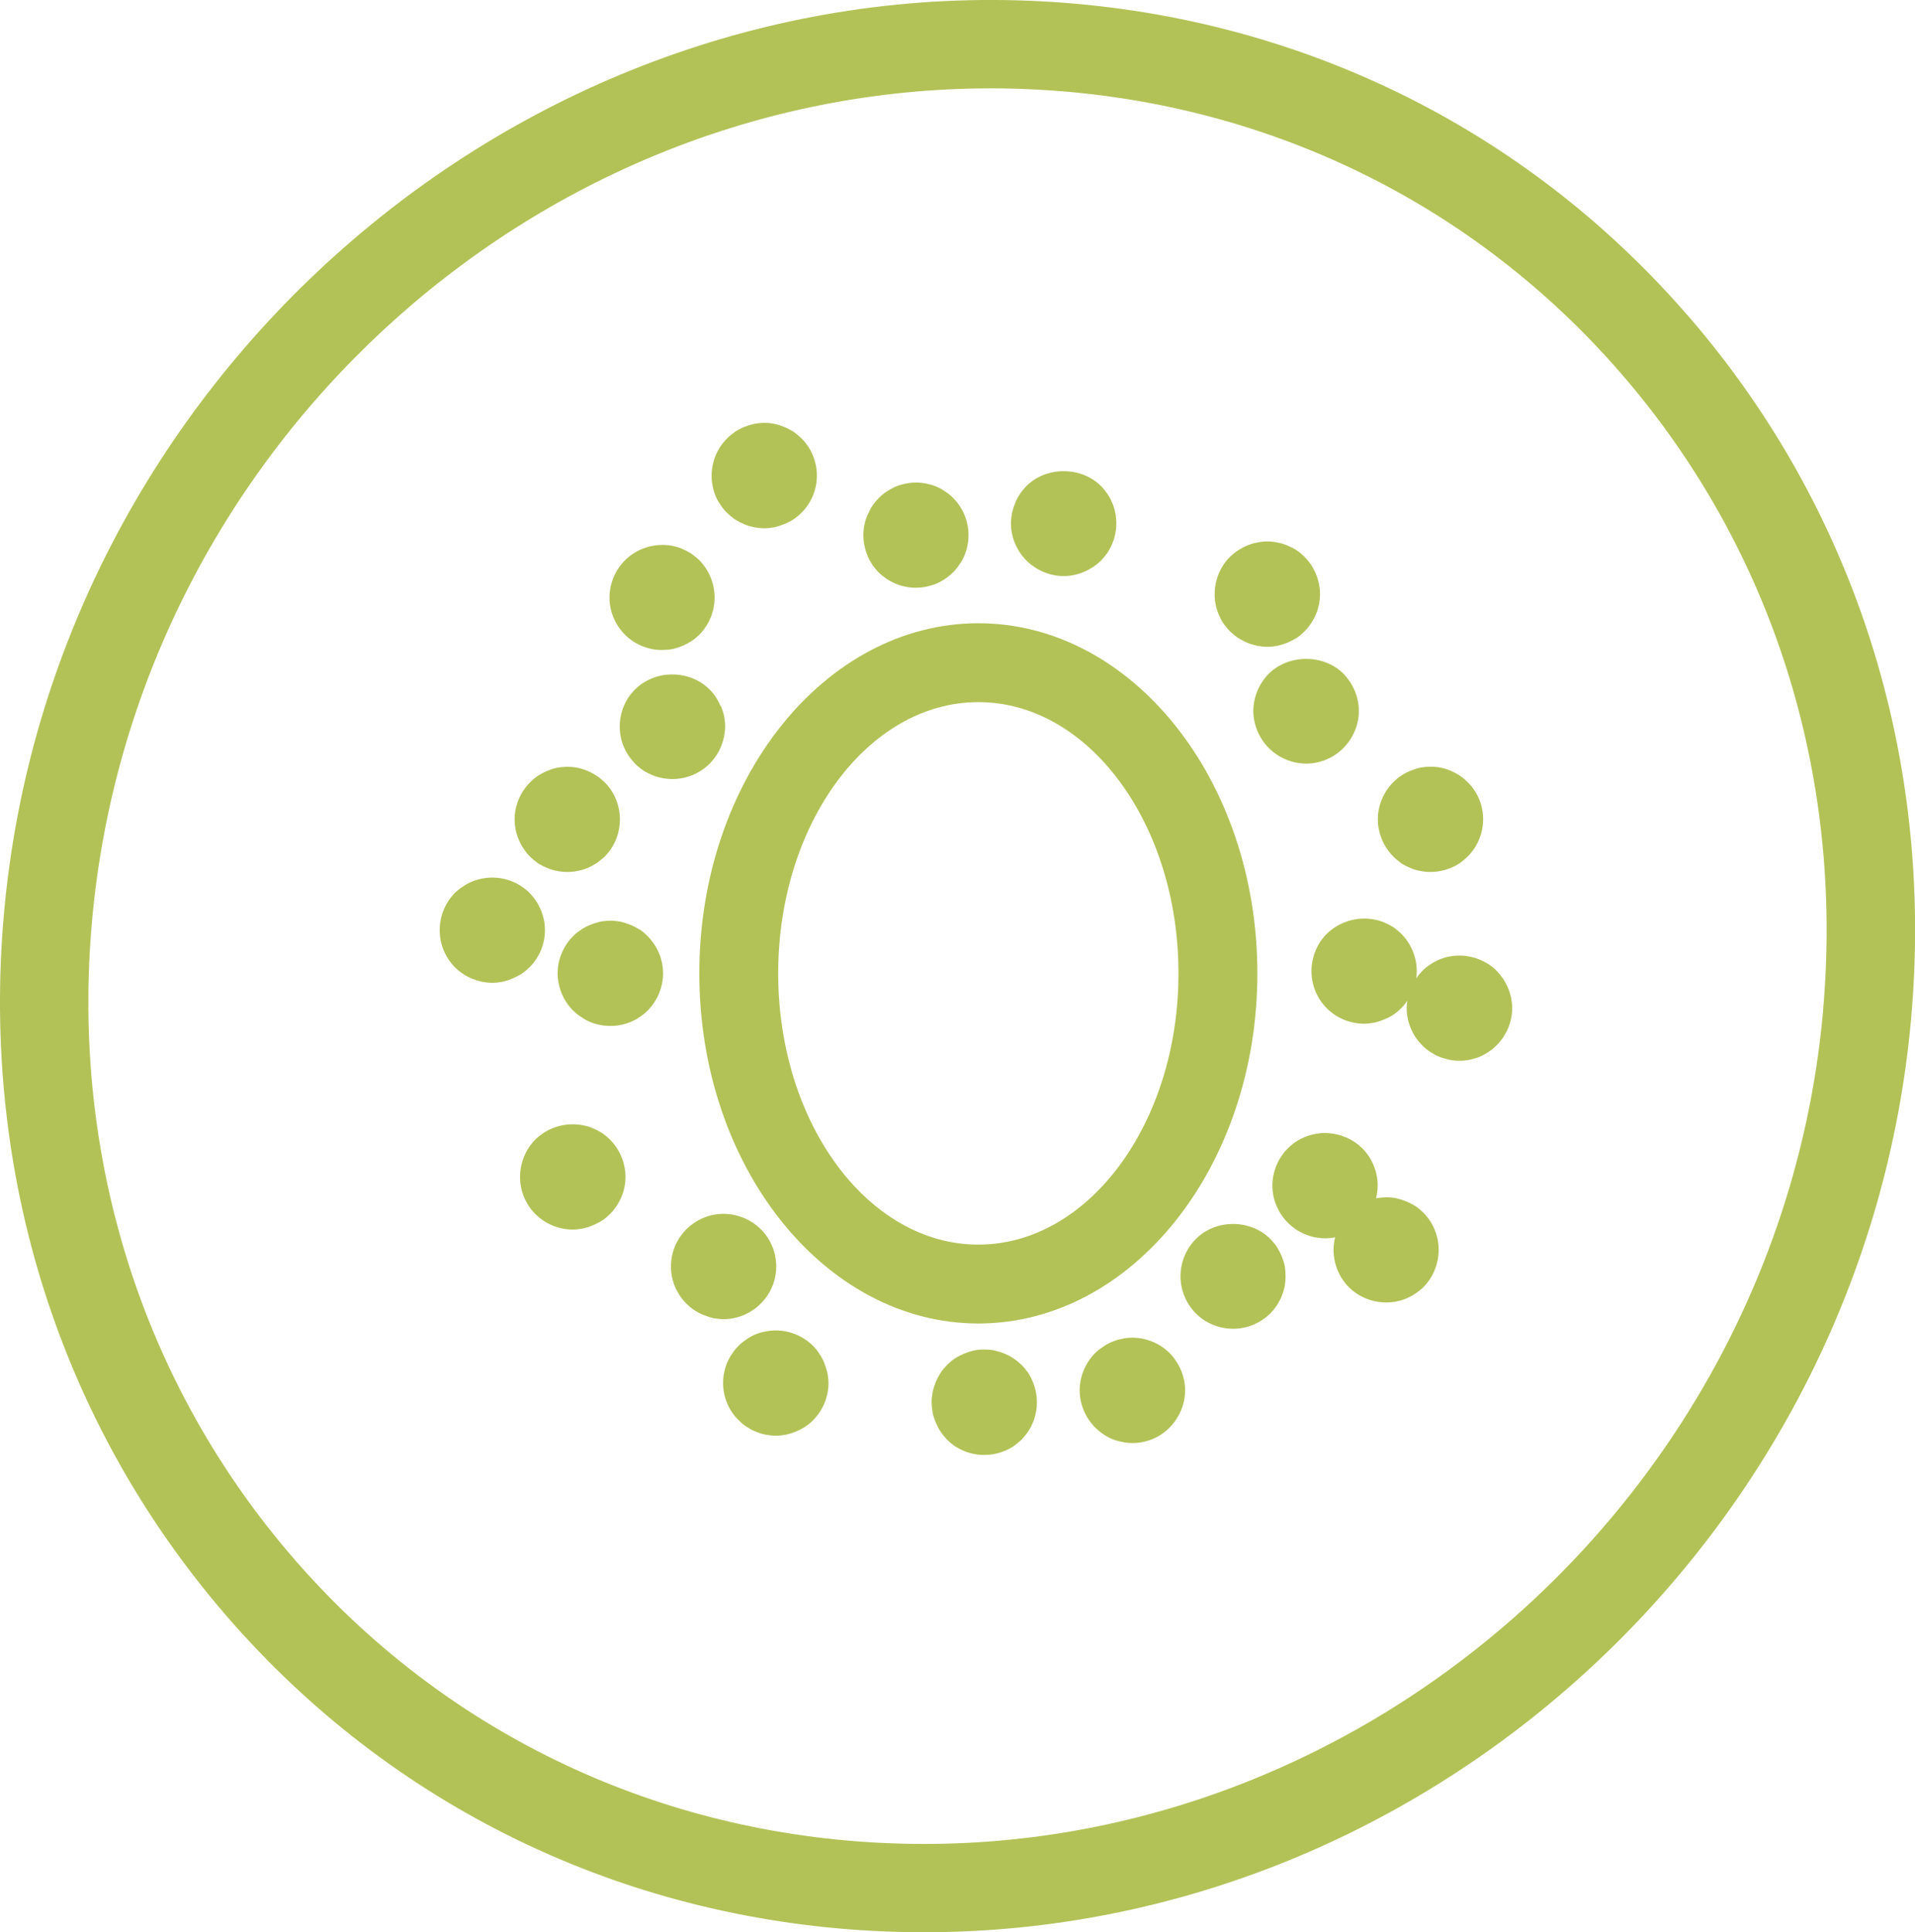 <?xml version="1.0" encoding="UTF-8" standalone="no"?><svg xmlns="http://www.w3.org/2000/svg" xmlns:xlink="http://www.w3.org/1999/xlink" data-name="Capa 2" fill="#b2c256" height="245.2" viewBox="0 0 243.03 245.2" width="243.03"><g data-name="ëÎÓÈ 1"><g><path d="m214.18,40.03C193.37,16.03,164.26,1.88,132.21.17,65.59-3.39,6.5,48.54.5,115.96c-2.94,33.06,7.13,64.74,28.35,89.22,20.81,23.99,49.92,38.15,81.97,39.85,2.13.11,4.3.17,6.44.17,64.46,0,119.49-50.94,125.28-115.96h0c2.94-33.06-7.13-64.74-28.35-89.21Zm17.19,88.22c-5.47,61.45-59.28,108.82-119.95,105.59-28.98-1.54-55.29-14.33-74.09-36-19.21-22.16-28.33-50.88-25.66-80.88C16.95,57.66,67.07,11.21,125.77,11.21c1.91,0,3.88.05,5.85.16,28.98,1.54,55.3,14.33,74.09,36,19.21,22.15,28.32,50.88,25.65,80.87Z"/><path d="m134.99,73.1c1.73,0,3.45-.71,4.74-1.97.27-.27.52-.57.79-.95l.06-.09c.22-.33.41-.7.58-1.12.18-.42.31-.85.38-1.26.09-.4.13-.83.13-1.3s-.04-.92-.13-1.31c-.07-.42-.2-.85-.38-1.27-.19-.46-.4-.85-.65-1.2-.21-.28-.46-.64-.8-.97-2.53-2.5-6.94-2.49-9.45.02-.32.33-.62.69-.81,1-.24.34-.45.73-.62,1.16-.15.37-.28.77-.38,1.21l-.03.14c-.06.38-.12.8-.12,1.23,0,1.75.72,3.46,1.97,4.71s2.97,1.97,4.71,1.97Z"/><path d="m154.65,77.95c.18.42.37.8.59,1.13l.23.3c.2.25.4.51.62.73l.08.07c.26.24.59.53.99.79.37.24.73.42,1.1.58.37.16.78.28,1.21.38l.15.03c.39.06.78.12,1.22.12s.82-.05,1.22-.12l.14-.03c.39-.09.78-.21,1.19-.38.41-.17.79-.37,1.13-.58.34-.22.67-.49,1.04-.86,1.25-1.25,1.96-2.97,1.96-4.71s-.72-3.49-1.96-4.73c-.37-.37-.7-.64-1.04-.86-.34-.22-.72-.41-1.13-.58-.45-.19-.85-.31-1.26-.38-.86-.19-1.72-.19-2.58,0-.43.07-.86.2-1.28.38-.37.15-.72.34-1.11.58-.4.26-.73.55-1.06.85-1.24,1.23-1.95,2.96-1.95,4.74,0,.47.04.9.13,1.3.07.41.2.84.37,1.25Z"/><path d="m161.01,85.5c-1.24,1.27-1.95,2.99-1.95,4.72s.72,3.46,1.97,4.71c1.25,1.25,2.98,1.97,4.74,1.97s3.47-.72,4.71-1.97c1.25-1.25,1.97-2.97,1.97-4.71s-.71-3.45-1.98-4.75c-2.51-2.48-6.92-2.48-9.46.03Z"/><path d="m177.76,109.5l.09.06c.34.22.73.42,1.12.58.45.19.85.31,1.27.38.4.09.83.13,1.29.13s.89-.04,1.29-.13c.5-.08.93-.24,1.27-.37.37-.15.72-.33,1.11-.58l.11-.08c.39-.28.67-.52.92-.77,1.26-1.23,1.99-2.96,1.99-4.76s-.72-3.5-1.97-4.71c-.23-.23-.59-.57-1.04-.86-.38-.24-.73-.42-1.1-.58-.37-.16-.78-.29-1.28-.4-.85-.16-1.72-.16-2.65.02-.4.09-.79.22-1.18.38-.42.17-.8.37-1.12.58-.35.22-.68.5-1.05.86-1.25,1.25-1.97,2.97-1.97,4.71s.72,3.49,1.96,4.73c.26.27.56.52.95.8Z"/><path d="m191.77,126.59c-.1-.43-.23-.85-.39-1.22-.15-.37-.34-.73-.58-1.1l-.07-.11c-.23-.31-.46-.6-.71-.88l-.07-.08c-1.55-1.54-3.86-2.23-5.98-1.82-.41.07-.86.2-1.31.39-.45.19-.82.39-1.16.63-.36.23-.69.5-.99.8l-.08.08c-.21.24-.47.53-.7.88.04-.31.07-.61.07-.92,0-1.76-.72-3.49-1.96-4.74-.26-.26-.56-.51-.94-.79l-.11-.07c-.34-.21-.72-.41-1.12-.58-.43-.18-.89-.31-1.25-.37-2.15-.43-4.46.26-6.04,1.81-1.24,1.23-1.94,2.96-1.94,4.74s.71,3.48,1.94,4.71c1.25,1.25,2.98,1.96,4.74,1.96.46,0,.86-.06,1.21-.12l.18-.04c.4-.1.8-.23,1.15-.38.41-.17.79-.36,1.13-.58.34-.22.67-.49,1.03-.85.29-.29.55-.61.78-.95-.04.28-.08.59-.08.94,0,1.75.72,3.46,1.97,4.72.36.36.69.63,1.04.85.42.27.78.46,1.13.6.39.16.77.25,1.07.33l.11.03c.43.1.87.15,1.39.15s.95-.05,1.37-.15l.11-.03c.3-.08.67-.17,1.08-.33.49-.21.9-.47,1.09-.6.37-.23.73-.53,1.06-.86,1.25-1.25,1.97-2.97,1.97-4.71,0-.44-.06-.83-.12-1.22l-.02-.13Z"/><path d="m179.6,153.05c-.33-.22-.72-.42-1.14-.59-.34-.14-.72-.26-1.13-.37l-.11-.03c-.86-.17-1.75-.15-2.59.01.13-.52.21-1.06.21-1.61,0-1.78-.71-3.5-1.96-4.75-1.57-1.54-3.88-2.23-5.96-1.81-.43.07-.88.2-1.31.38-.41.17-.79.37-1.13.58l-.32.24c-.25.19-.5.4-.72.62-1.25,1.25-1.96,2.98-1.96,4.74s.72,3.46,1.97,4.72c.28.28.62.56.96.8l.08.06c.34.21.72.41,1.12.58.35.15.75.28,1.15.37l.17.03c.36.06.79.12,1.24.12s.85-.04,1.27-.13c-.13.52-.2,1.05-.2,1.59,0,1.78.71,3.5,1.94,4.74,1.23,1.23,2.96,1.94,4.73,1.94.48,0,.9-.04,1.31-.13.4-.07.83-.2,1.24-.37.47-.2.88-.42,1.2-.65.28-.19.64-.46.98-.79,1.23-1.24,1.94-2.96,1.94-4.74s-.71-3.48-1.95-4.72c-.3-.29-.64-.58-1.02-.84Z"/><path d="m142.5,169.88c-.44.07-.89.2-1.36.39-.3.13-.75.33-1.17.65-.37.24-.7.5-1.01.8-1.24,1.27-1.94,2.99-1.94,4.72s.72,3.46,1.98,4.73c.23.22.6.55.97.79.26.19.68.45,1.19.66.44.18.86.28,1.16.34.41.1.87.16,1.4.16,1.78,0,3.5-.72,4.71-1.97,1.25-1.25,1.97-2.97,1.97-4.71s-.71-3.45-1.97-4.74c-1.55-1.55-3.86-2.25-5.94-1.83Z"/><path d="m131.09,175.38c-.17-.4-.36-.78-.58-1.13l-.08-.11c-.19-.26-.45-.6-.78-.93l-.09-.08c-.28-.25-.59-.53-.9-.72-.33-.23-.71-.44-1.19-.64-.34-.14-.74-.27-1.14-.37l-.12-.03c-.85-.16-1.75-.16-2.59,0l-.12.03c-.4.1-.79.23-1.15.38-.4.17-.78.36-1.12.58-.35.22-.68.49-1.04.86-.23.23-.57.59-.85,1.04-.21.33-.41.7-.59,1.14-.15.36-.28.76-.37,1.16l-.03.15c-.05.32-.12.75-.12,1.23s.07.92.14,1.35c.09.42.22.83.39,1.24.2.46.4.84.57,1.08.25.4.55.73.79,1l.07.08c.27.27.57.52.94.79l.1.07c.34.21.72.41,1.12.58.41.17.83.3,1.24.37.4.09.83.13,1.31.13s.92-.04,1.33-.13c.41-.08.83-.2,1.24-.37.46-.19.85-.4,1.2-.64.32-.23.6-.46.89-.72l.15-.15c.26-.28.48-.57.75-.93.23-.33.44-.73.62-1.16.18-.42.3-.85.38-1.27.09-.39.13-.83.13-1.31s-.04-.9-.13-1.3c-.07-.4-.2-.83-.37-1.24Z"/><path d="m104.98,174.14c-.1-.41-.22-.8-.36-1.15-.18-.49-.44-.89-.6-1.15-.24-.38-.52-.73-.86-1.07-1.55-1.55-3.86-2.24-5.94-1.82-.44.07-.89.2-1.36.39-.43.18-.79.38-1.14.64-.37.24-.7.51-.99.8-.32.32-.59.65-.82,1.01-.25.35-.46.72-.64,1.16-.18.43-.3.85-.37,1.26-.09.4-.13.83-.13,1.3,0,1.78.72,3.5,1.97,4.71.36.36.7.64,1.04.86.37.24.73.43,1.1.58.37.16.78.29,1.21.38l.15.03c.36.05.76.12,1.22.12s.85-.06,1.22-.12l.15-.03c.4-.09.79-.22,1.18-.38.41-.17.79-.37,1.13-.58.34-.22.67-.49,1.04-.85,1.25-1.25,1.96-2.97,1.96-4.71,0-.45-.06-.85-.12-1.23l-.03-.14Z"/><path d="m96.52,165.45c1.26-1.23,1.99-2.95,1.99-4.73s-.72-3.53-1.97-4.74c-1.55-1.55-3.85-2.24-5.93-1.83-.43.07-.85.19-1.27.37-.44.17-.84.38-1.23.66-.35.23-.68.49-.99.8-1.27,1.27-1.97,2.95-1.97,4.74,0,.5.05.95.14,1.36.08.35.18.75.36,1.18.18.44.42.83.61,1.13.27.42.56.77.89,1.08.23.23.58.55,1,.81.39.25.76.44,1.14.59.39.16.78.29,1.18.38l.13.03c.32.05.75.12,1.23.12,1.75,0,3.46-.72,4.69-1.95Z"/><path d="m76.47,143.83l-.12-.08c-.34-.21-.71-.41-1.12-.58-.47-.2-.9-.32-1.25-.37-2.18-.44-4.49.26-6.04,1.81-1.23,1.24-1.94,2.96-1.94,4.74s.71,3.48,1.94,4.71c1.25,1.25,2.98,1.97,4.74,1.97.45,0,.85-.06,1.22-.12l.14-.03c.41-.09.8-.22,1.2-.39.41-.17.78-.37,1.13-.58.35-.22.67-.49,1.04-.85,1.25-1.25,1.97-2.97,1.97-4.71s-.72-3.49-1.97-4.74c-.33-.33-.67-.59-.93-.78Z"/><path d="m90.8,62.91c.13.31.33.75.66,1.18.28.43.56.76.81.99.26.26.56.51.93.78l.11.07c.39.25.74.43,1.1.58.37.16.78.29,1.21.38l.15.03c.36.05.76.12,1.22.12s.86-.06,1.22-.12l.14-.03c.4-.09.79-.22,1.18-.38.41-.17.79-.36,1.14-.58l.1-.07c.37-.27.67-.52.92-.77,1.26-1.23,1.98-2.95,1.98-4.73s-.72-3.53-1.97-4.74c-.26-.26-.56-.51-.94-.79l-.09-.06c-.34-.22-.72-.41-1.14-.59-.41-.17-.78-.29-1.25-.39-.86-.17-1.73-.17-2.65.02-.43.1-.83.23-1.21.38-.37.15-.73.34-1.1.58l-.1.07c-.39.28-.68.52-.92.77-1.26,1.23-1.99,2.96-1.99,4.76,0,.47.04.89.13,1.3.07.41.2.85.37,1.25Z"/><path d="m163.03,160.57c-.09-.4-.22-.79-.38-1.17-.17-.41-.37-.79-.58-1.13-.22-.35-.51-.7-.85-1.04-1.2-1.21-2.92-1.91-4.73-1.91s-3.54.7-4.72,1.9c-1.24,1.24-1.95,2.95-1.95,4.72s.68,3.44,1.94,4.73c1.23,1.24,2.96,1.95,4.74,1.95s3.48-.71,4.77-2.01c.27-.29.55-.61.79-.99.24-.38.44-.74.59-1.11.15-.37.28-.77.38-1.21l.03-.16c.06-.41.09-.81.09-1.2s-.03-.8-.09-1.21l-.03-.16Z"/><path d="m81.13,117.94c-.33-.21-.71-.41-1.13-.58-.34-.14-.74-.27-1.13-.37l-.12-.03c-.86-.16-1.73-.16-2.59,0l-.12.03c-.4.1-.79.23-1.16.38-.46.19-.83.4-1.09.58-.37.24-.75.54-1.06.85-1.25,1.25-1.96,2.97-1.96,4.71s.72,3.49,1.97,4.74c.27.27.59.53.98.78.43.32.87.53,1.18.66.41.17.84.3,1.25.37.4.09.84.13,1.33.13s.9-.04,1.3-.13c.4-.07.83-.2,1.24-.37.46-.19.83-.39,1.17-.64.36-.23.7-.5.99-.8,1.25-1.25,1.97-2.98,1.97-4.74s-.72-3.46-1.96-4.71c-.35-.36-.69-.64-1.05-.87Z"/><path d="m67.2,122.75c1.25-1.25,1.96-2.97,1.96-4.71s-.72-3.48-1.97-4.74c-.3-.3-.63-.57-.99-.8-.33-.24-.7-.44-1.17-.63-.43-.18-.89-.31-1.26-.38-.86-.17-1.76-.16-2.51-.01-.45.07-.9.2-1.36.39-.3.13-.75.33-1.17.65-.4.26-.72.51-.99.78-1.24,1.24-1.94,2.96-1.94,4.74s.71,3.48,1.94,4.71c.31.32.68.61,1,.82.33.23.73.44,1.16.62.38.16.79.29,1.22.39l.12.02c.36.06.79.12,1.23.12s.85-.06,1.21-.12l.18-.04c.42-.1.81-.23,1.16-.38.4-.17.77-.36,1.13-.58.34-.22.67-.49,1.04-.86Z"/><path d="m91.47,89.65c-.17-.41-.37-.79-.57-1.11-.22-.35-.5-.69-.85-1.04-1.19-1.21-2.91-1.91-4.7-1.91-1.79-.03-3.54.69-4.76,1.9-.27.27-.52.57-.79.94l-.07.1c-.21.34-.41.71-.58,1.12-.18.45-.3.85-.37,1.25-.08.4-.13.82-.13,1.29s.04.89.13,1.29c.07.42.2.85.38,1.28.15.36.34.71.58,1.09l.07.1c.23.32.46.61.72.89l.07.08c1.23,1.24,2.96,1.94,4.74,1.94s3.47-.71,4.71-1.94l.07-.07c.24-.27.54-.6.79-.99.24-.37.43-.73.59-1.11.15-.37.28-.77.38-1.2l.03-.17c.05-.35.12-.75.12-1.2s-.06-.84-.12-1.22l-.03-.15c-.09-.4-.22-.78-.38-1.19Z"/><path d="m68.21,109.5l.11.07c.34.22.72.41,1.11.57.45.19.85.31,1.27.38.4.09.83.13,1.29.13s.92-.04,1.3-.13c.43-.07.86-.2,1.26-.37.38-.15.74-.35,1.12-.59l.09-.06c.32-.23.6-.46.89-.72l.08-.07c1.24-1.23,1.94-2.96,1.94-4.74s-.71-3.48-1.94-4.71l-.11-.1c-.27-.24-.57-.51-.95-.75-.37-.24-.73-.43-1.1-.58-.37-.16-.78-.29-1.27-.4-.83-.16-1.73-.17-2.67.01-.4.09-.79.22-1.19.39-.41.17-.78.37-1.12.58-.45.29-.81.62-1.04.86-1.25,1.25-1.97,2.97-1.97,4.71s.72,3.49,1.97,4.74c.26.26.56.51.94.79Z"/><path d="m84.01,82.48c.4,0,.81-.03,1.22-.09l.14-.03c.44-.1.86-.23,1.22-.39.37-.15.73-.34,1.11-.58.38-.24.68-.51.98-.78l.07-.07c1.23-1.24,1.94-2.95,1.94-4.71s-.71-3.5-1.94-4.74l-.07-.07c-.28-.26-.57-.49-.88-.71l-.11-.08c-.37-.23-.73-.42-1.09-.57-.38-.16-.79-.29-1.3-.4-2.16-.4-4.45.3-5.99,1.84-1.25,1.25-1.96,2.98-1.96,4.74s.72,3.46,1.97,4.71c1.23,1.23,2.95,1.94,4.71,1.94Z"/><path d="m110.08,70.52c.15.34.33.68.56,1.04.25.4.55.73.78.99l.08.08c.3.3.63.56.99.8.34.24.73.45,1.18.64.45.19.85.31,1.26.38.4.09.82.13,1.29.13s.89-.04,1.29-.13c.42-.07.85-.2,1.28-.37.41-.17.79-.38,1.15-.63.36-.24.7-.51.99-.8.31-.31.59-.64.83-1.02.26-.36.47-.74.64-1.15.18-.43.31-.86.38-1.28.09-.4.13-.82.13-1.29s-.04-.89-.13-1.29c-.07-.41-.19-.81-.37-1.25-.19-.45-.4-.84-.64-1.19-.25-.38-.52-.71-.82-.99-.31-.33-.65-.61-1.04-.85-.29-.19-.66-.42-1.1-.6-.43-.18-.85-.28-1.28-.38-.86-.17-1.73-.17-2.65.02-.37.08-.76.18-1.18.36-.36.15-.73.35-1.12.6-.41.26-.76.55-1.08.89-.34.34-.61.68-.83,1.02-.2.32-.39.68-.55,1.06-.21.44-.32.85-.41,1.26-.1.43-.14.87-.14,1.35s.05.92.15,1.38c.08.35.18.79.41,1.25Z"/><path d="m159.57,123.52c0-24.5-15.88-44.43-35.41-44.43s-35.41,19.93-35.41,44.43,15.88,44.43,35.41,44.43,35.41-19.93,35.41-44.43Zm-10.01,0c0,18.98-11.39,34.42-25.4,34.42s-25.4-15.44-25.4-34.42,11.39-34.42,25.4-34.42,25.4,15.44,25.4,34.42Z"/></g></g></svg>